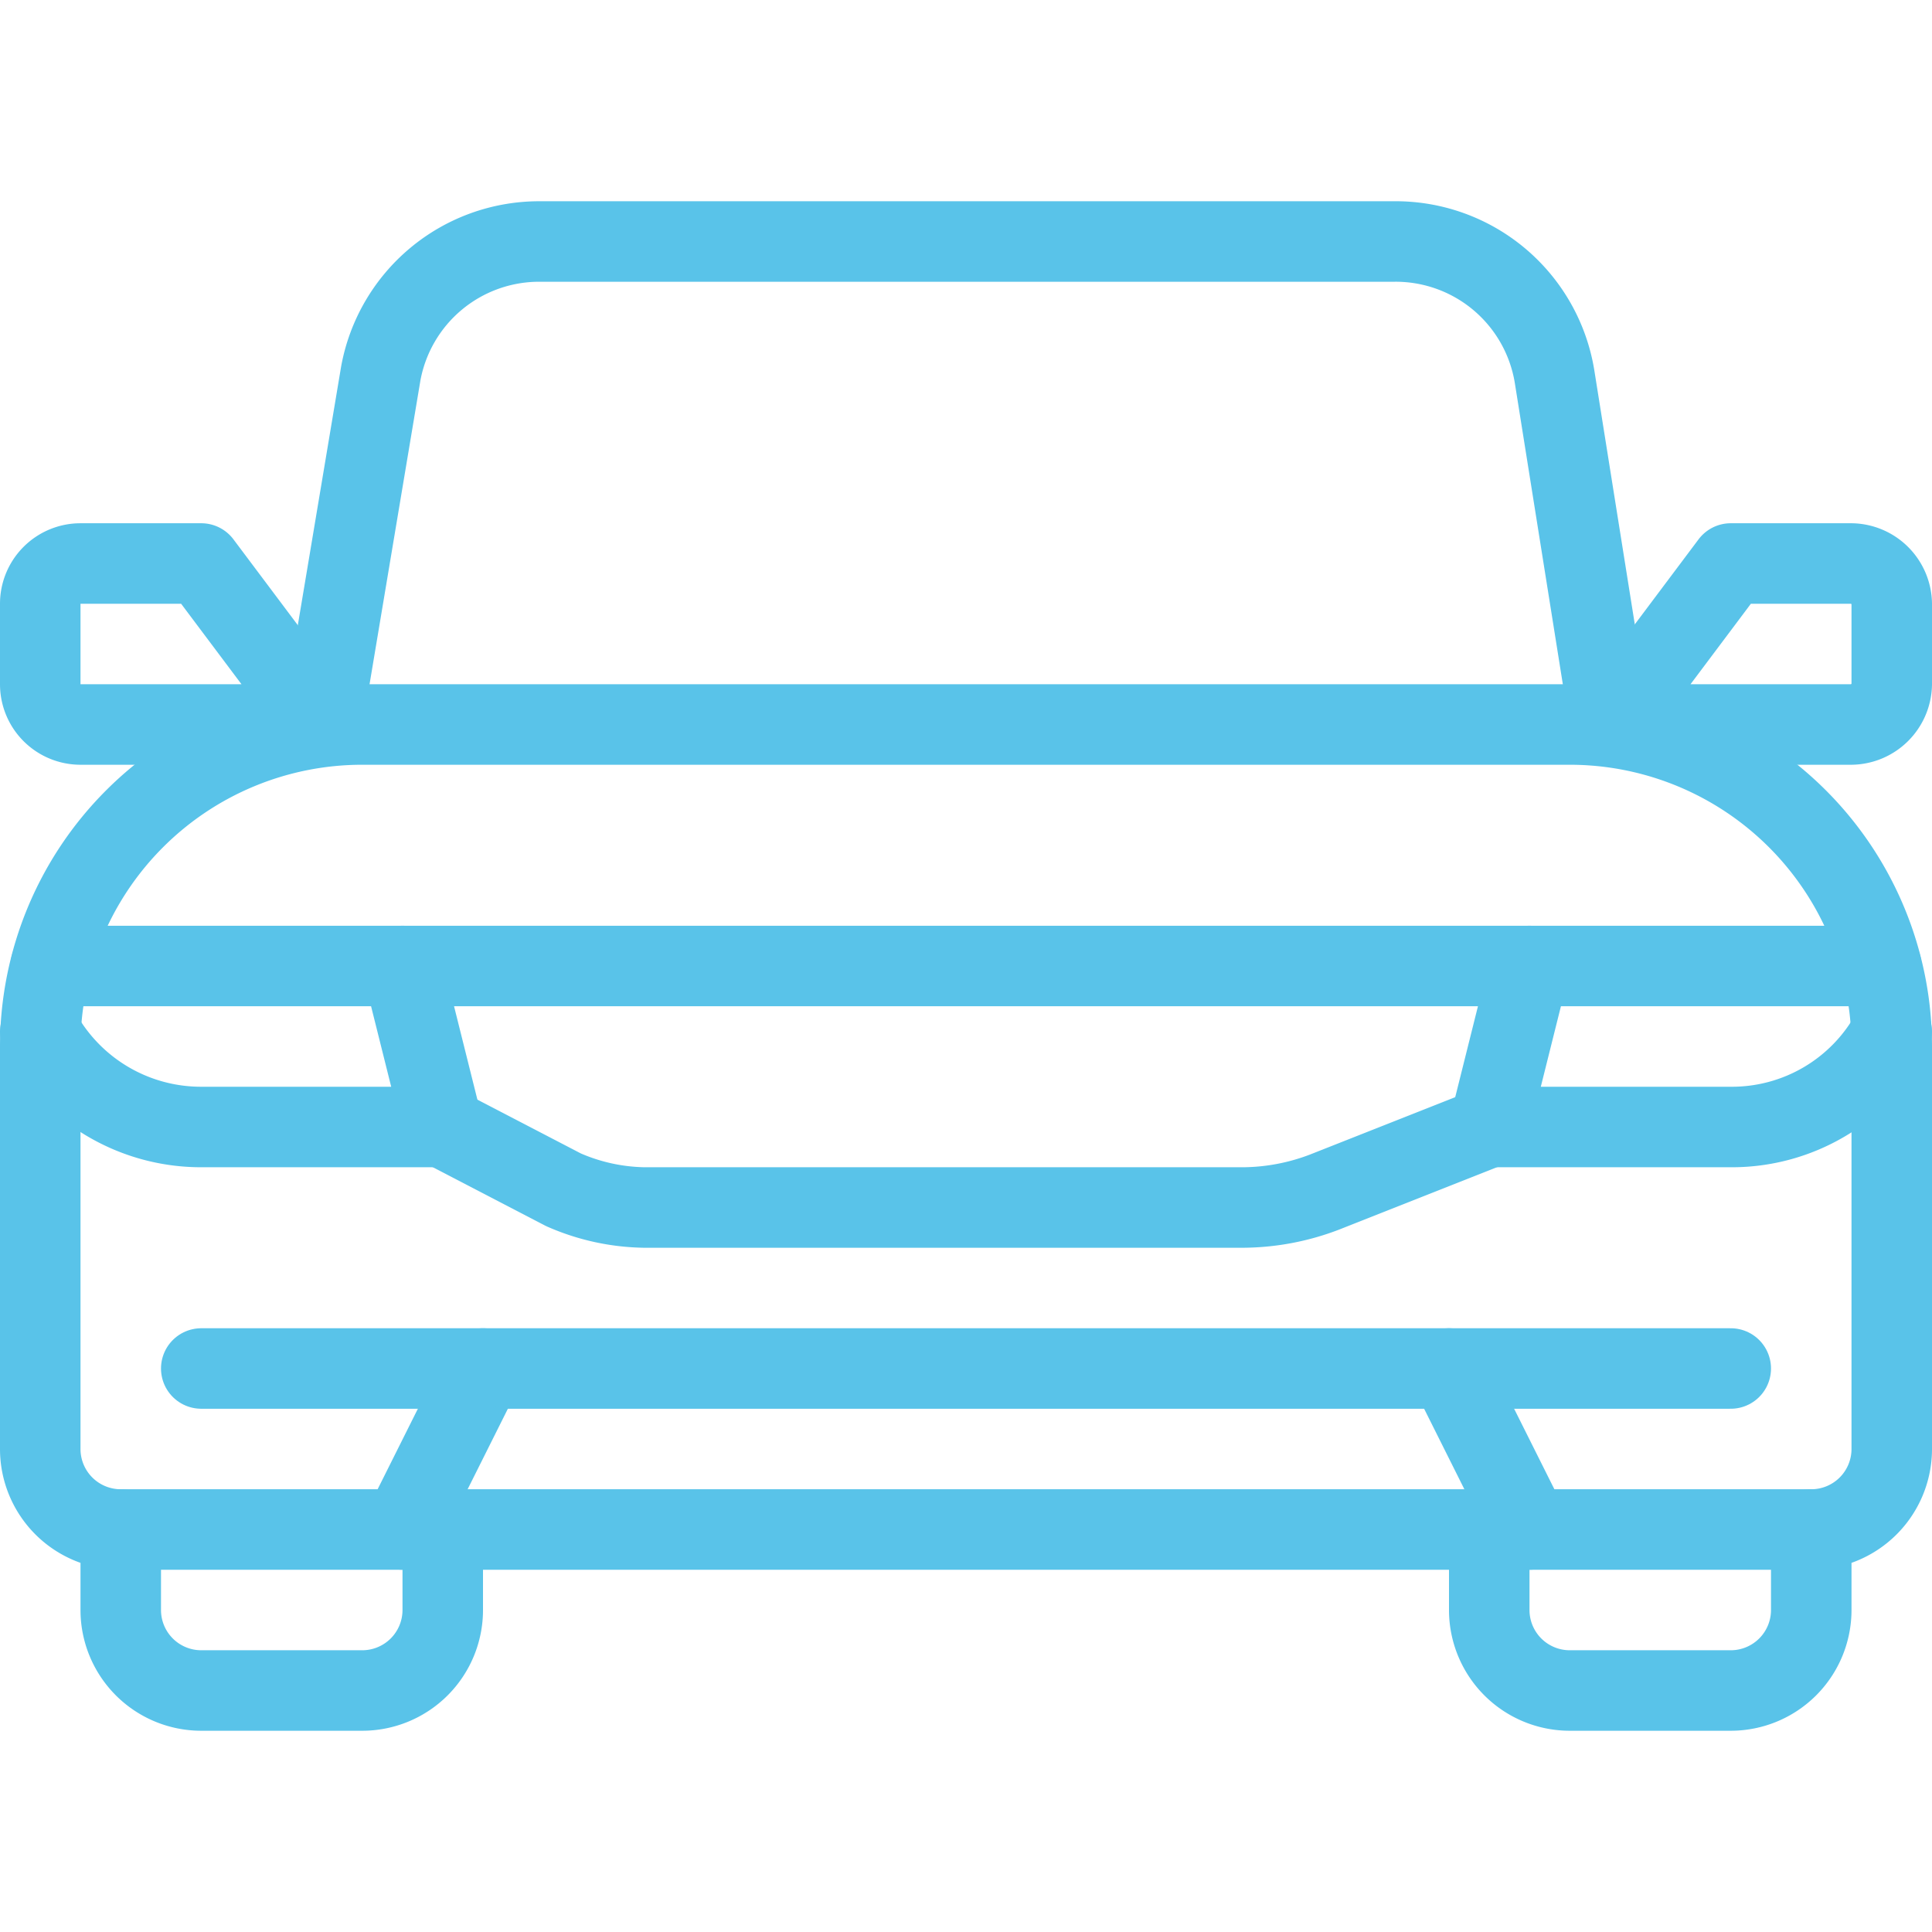 <svg xmlns="http://www.w3.org/2000/svg" viewBox="0 0 24 24" id="Car-4--Streamline-Ultimate.svg" height="24" width="24"><desc>Car 4 Streamline Icon: https://streamlinehq.com</desc><g><path d="M4.5 9h15a4 4 0 0 1 4 4v5a1 1 0 0 1 -1 1h-21a1 1 0 0 1 -1 -1v-5a4 4 0 0 1 4 -4Z" fill="none" stroke="#59c3e9" stroke-linecap="round" stroke-linejoin="round" stroke-width="1"></path><path d="m4 9 0.73 -4.36A2 2 0 0 1 6.69 3h10.62a2 2 0 0 1 2 1.67L20 9" fill="none" stroke="#59c3e9" stroke-linecap="round" stroke-linejoin="round" stroke-width="1"></path><path d="m20 9 1.5 -2H23a0.51 0.51 0 0 1 0.5 0.5v1a0.51 0.51 0 0 1 -0.5 0.5h-3" fill="none" stroke="#59c3e9" stroke-linecap="round" stroke-linejoin="round" stroke-width="1"></path><path d="M4 9 2.5 7H1a0.5 0.5 0 0 0 -0.5 0.5v1A0.5 0.5 0 0 0 1 9h3" fill="none" stroke="#59c3e9" stroke-linecap="round" stroke-linejoin="round" stroke-width="1"></path><path d="M5.5 19v1a1 1 0 0 1 -1 1h-2a1 1 0 0 1 -1 -1v-1" fill="none" stroke="#59c3e9" stroke-linecap="round" stroke-linejoin="round" stroke-width="1"></path><path d="M22.5 19v1a1 1 0 0 1 -1 1h-2a1 1 0 0 1 -1 -1v-1" fill="none" stroke="#59c3e9" stroke-linecap="round" stroke-linejoin="round" stroke-width="1"></path><path d="M23.37 12H19l-0.5 2h3a2.26 2.26 0 0 0 2 -1.18" fill="none" stroke="#59c3e9" stroke-linecap="round" stroke-linejoin="round" stroke-width="1"></path><path d="M0.63 12H5l0.5 2h-3a2.28 2.28 0 0 1 -2 -1.18" fill="none" stroke="#59c3e9" stroke-linecap="round" stroke-linejoin="round" stroke-width="1"></path><path d="m5 12 14 0" fill="none" stroke="#59c3e9" stroke-linecap="round" stroke-linejoin="round" stroke-width="1"></path><path d="m18.5 14 -2.05 0.81a2.88 2.88 0 0 1 -1 0.19H8a2.59 2.59 0 0 1 -1 -0.22L5.5 14" fill="none" stroke="#59c3e9" stroke-linecap="round" stroke-linejoin="round" stroke-width="1"></path><path d="m5 19 1 -2 12 0 1 2" fill="none" stroke="#59c3e9" stroke-linecap="round" stroke-linejoin="round" stroke-width="1"></path><path d="m18 17 3.5 0" fill="none" stroke="#59c3e9" stroke-linecap="round" stroke-linejoin="round" stroke-width="1"></path><path d="M2.5 17 6 17" fill="none" stroke="#59c3e9" stroke-linecap="round" stroke-linejoin="round" stroke-width="1"></path></g></svg>